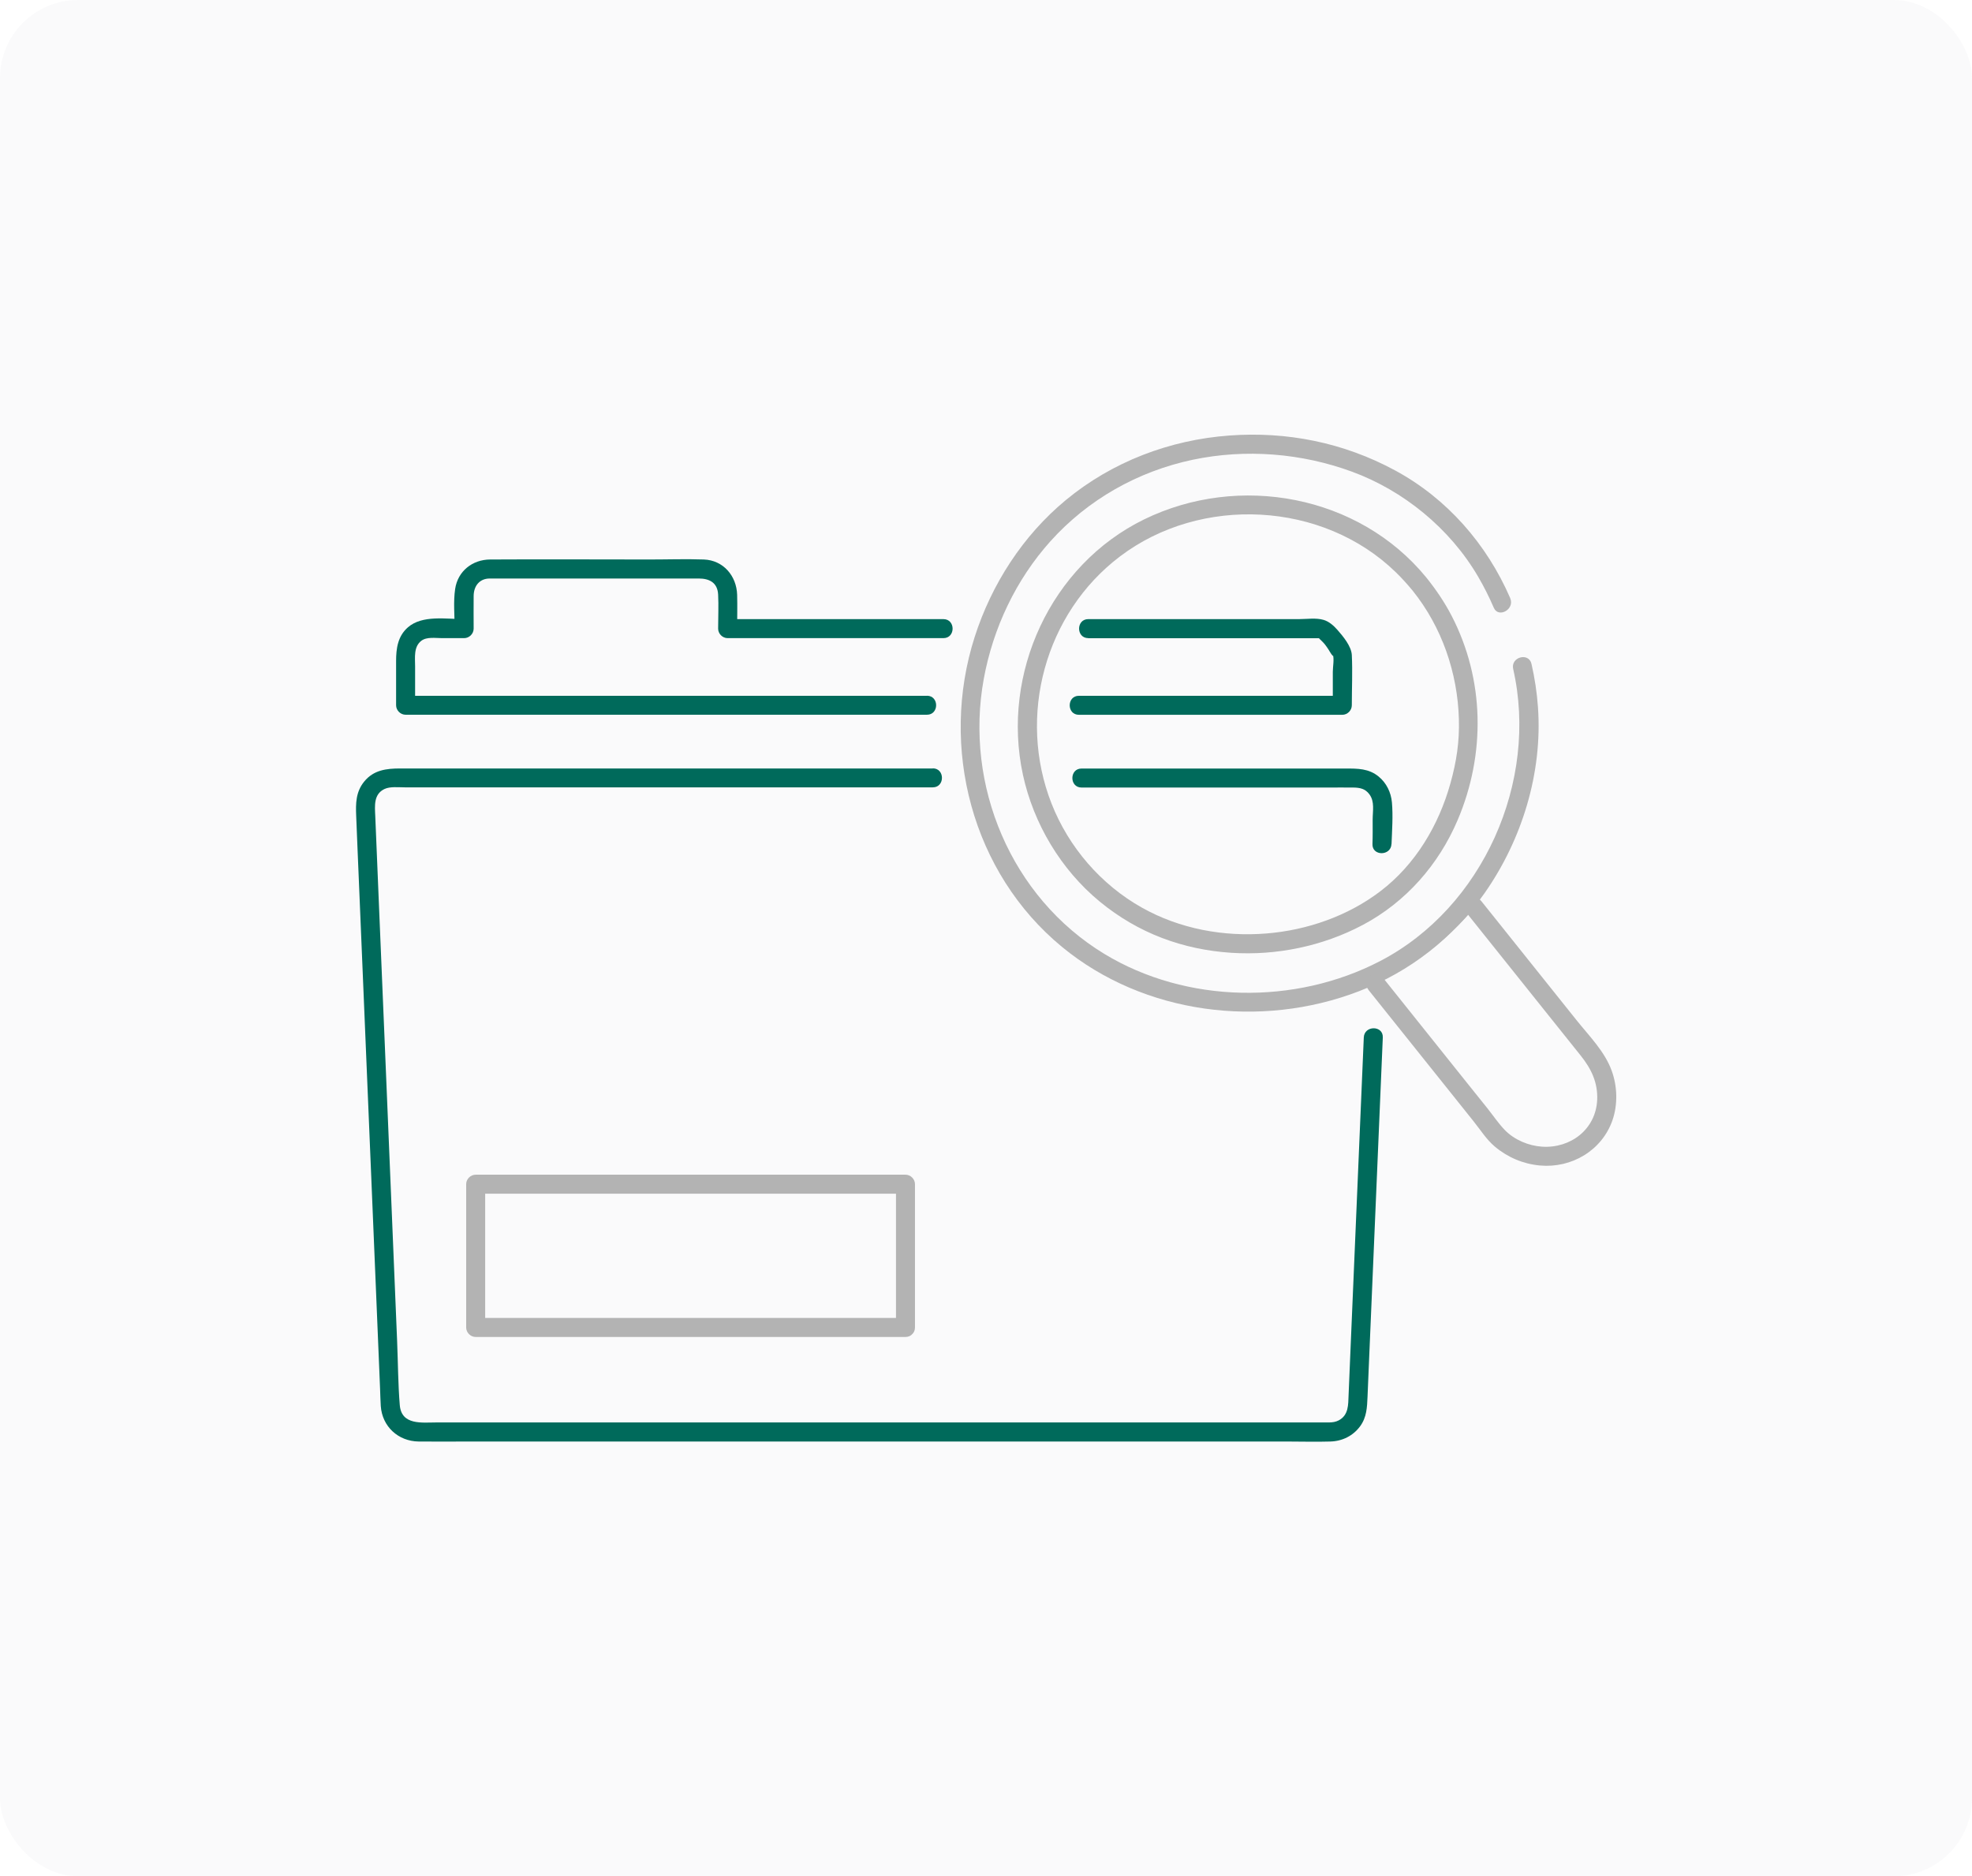 <?xml version="1.0" encoding="UTF-8"?><svg id="Layer_1" xmlns="http://www.w3.org/2000/svg" viewBox="0 0 311.26 296.11"><defs><style>.cls-1{fill:#006a5b;}.cls-2{fill:#b3b3b3;}.cls-3{fill:none;stroke:#b3b3b3;stroke-linecap:round;stroke-miterlimit:10;}.cls-4{fill:#d0d2d3;isolation:isolate;opacity:.09;}</style></defs><rect class="cls-4" width="311.26" height="296.11" rx="12.33" ry="12.33"/><path class="cls-3" d="m251.74,166.26c-6.26-8.02-12.53-16.04-18.79-24.07-.81,1-1.67,1.98-2.58,2.93-3.92,4.07-8.36,7.19-13.1,9.41-.16.08-.32.15-.48.22,6.37,8.16,12.75,16.33,19.12,24.49,4.63,4.55,11.72,4.17,15.32.03,2.89-3.33,3.22-8.73.51-13.01h0Z"/><path class="cls-3" d="m231.71,116.14c-.1,1.88-1.08,16.39-12.65,25.46-13.02,10.2-36.16,10.92-49.18-5.16-12.16-15.01-9.85-37.02,5.16-49.18,10.68-8.65,25.49-9.45,36.36-4.73,6.55,2.85,10.68,7.25,12.63,9.64,8.09,9.94,7.83,21.2,7.69,23.97h0Z"/><path class="cls-2" d="m238.37,94.39c-3.7-8.52-9.96-15.71-18.17-20.15s-17.15-6.16-26.11-5.51c-9.45.68-18.54,4.14-25.86,10.19-6.77,5.6-11.72,13.27-14.39,21.61-5.57,17.41-.45,37.21,13.81,48.93,12.92,10.62,31.35,12.94,46.84,6.98,8.07-3.1,14.83-8.37,19.81-15.45,5.94-8.46,9.19-19.04,8.45-29.39-.16-2.3-.51-4.58-1.02-6.82-.43-1.88-3.32-1.09-2.89.8,4.03,17.74-4.76,37.64-20.99,46.09-13.41,6.98-30.58,6.74-43.55-1.13-14.72-8.94-22.1-26.61-19.02-43.42,1.47-8.01,5.07-15.63,10.52-21.7,5.92-6.59,13.8-11.03,22.45-12.86,8.36-1.76,17.2-1.05,25.2,1.9s15.35,8.85,19.85,16.54c.93,1.59,1.75,3.23,2.48,4.92s3.35.24,2.59-1.51h0v-.02Z"/><path class="cls-2" d="m225.11,91.12c-10.65-13-29.56-16.46-44.52-9.15-14.77,7.22-22.57,24.34-19.14,40.27,1.67,7.74,6,15,12.12,20.04s13.18,7.59,20.77,8.09c7.14.47,14.47-1.05,20.79-4.41,6.78-3.61,11.95-9.5,14.95-16.55,4.41-10.37,4.27-22.14-.96-32.23-1.12-2.16-2.48-4.16-4.01-6.06-1.21-1.51-3.32.63-2.12,2.12,4.59,5.72,7.08,12.95,7.28,20.26.1,3.55-.37,6.65-1.32,10.07-1.85,6.66-5.53,12.87-11.08,17.09-5.14,3.91-11.55,6.14-17.97,6.66-6.78.55-13.7-.73-19.65-4.07-6.46-3.62-11.58-9.55-14.28-16.44-5.41-13.78-1.05-30.01,10.8-38.99,12.78-9.69,32.02-8.72,43.54,2.49.95.92,1.84,1.91,2.68,2.93,1.22,1.49,3.34-.64,2.12-2.12h0Z"/><path class="cls-2" d="m216,156.23c4.46,5.57,8.92,11.15,13.38,16.72,1.08,1.35,2.15,2.69,3.23,4.04s2.03,2.87,3.33,3.96c2.03,1.71,4.49,2.75,7.14,2.99,4.98.45,9.77-2.37,11.43-7.14.86-2.49.78-5.35-.12-7.82-1.11-3.05-3.52-5.44-5.52-7.94-5.02-6.28-10.04-12.55-15.06-18.83-1.21-1.51-3.32.63-2.12,2.12,4,5,7.99,9.99,11.99,14.99,1.95,2.43,3.89,4.87,5.84,7.3,1.66,2.08,2.7,4.25,2.58,6.97-.22,4.64-4.19,7.66-8.68,7.38-2.14-.13-4.42-1.09-5.91-2.64-1.01-1.05-1.86-2.32-2.77-3.46-1.03-1.28-2.05-2.56-3.08-3.84l-13.53-16.92c-1.21-1.51-3.32.63-2.12,2.12h-.01Z"/><path class="cls-1" d="m147.22,121.28H63.16c-2.14,0-4.18.23-5.67,2.06-1.34,1.64-1.35,3.47-1.27,5.41l.22,5.39.82,19.57c.35,8.46.71,16.93,1.06,25.39s.67,16.12,1.01,24.18c.22,5.3.44,10.6.66,15.89.04.91.05,1.82.11,2.72.22,3.24,2.75,5.57,5.98,5.61,2.63.03,5.27,0,7.91,0h129.15c2.28,0,4.56.07,6.84,0,1.88-.05,3.59-.89,4.71-2.42,1.03-1.41,1.09-2.98,1.16-4.66.09-2.14.18-4.28.27-6.42.36-8.51.72-17.03,1.09-25.54.35-8.24.7-16.49,1.05-24.73.08-1.93-2.92-1.93-3,0-.7,16.67-1.42,33.35-2.13,50.02-.09,2.14-.18,4.28-.27,6.42-.06,1.54.01,3.16-1.55,3.99-.49.26-.99.32-1.52.33H68.91c-2.28,0-5.54.49-5.81-2.74s-.28-6.75-.42-10.12c-.29-6.99-.58-13.99-.87-20.98-.35-8.41-.7-16.82-1.05-25.23-.32-7.64-.64-15.28-.96-22.92-.19-4.58-.38-9.16-.57-13.74-.07-1.56-.28-3.42,1.46-4.24.89-.42,2.16-.26,3.23-.26h83.31c1.93,0,1.93-3,0-3h0v.02Z"/><path class="cls-1" d="m219.64,133.19c.08-2.12.25-4.45.06-6.56-.14-1.57-.86-3.06-2.09-4.07-1.57-1.29-3.32-1.27-5.25-1.27h-41.65c-1.93,0-1.93,3,0,3h38.9c1.33,0,2.66-.02,3.99,0,1.03.01,1.89.18,2.54,1.06.87,1.16.52,2.65.52,4s.02,2.56-.03,3.85c-.08,1.93,2.92,1.93,3,0h.01Z"/><path class="cls-1" d="m146.31,109.81h-82.29l1.5,1.5v-6.15c0-1.37-.26-3.08.98-4.03.86-.66,2.25-.42,3.26-.42h3.5c.81,0,1.5-.69,1.5-1.5,0-1.72-.02-3.44,0-5.16.02-1.58.92-2.74,2.53-2.75,2.94-.01,5.88,0,8.83,0h24.17c1.63,0,2.96.61,3.06,2.53.09,1.78,0,3.59,0,5.38,0,.81.69,1.5,1.5,1.5h34.06c1.93,0,1.93-3,0-3h-34.06l1.5,1.5c0-1.78.05-3.56,0-5.34-.09-2.99-2.19-5.46-5.26-5.57-2.84-.1-5.7,0-8.55,0-8.4,0-16.8-.05-25.19,0-2.78.02-5.09,1.83-5.51,4.65-.3,2.03-.08,4.21-.08,6.26l1.5-1.5c-2.8,0-6.61-.69-8.88,1.3-1.6,1.4-1.86,3.34-1.86,5.32v6.97c0,.81.69,1.5,1.5,1.5h82.29c1.93,0,1.93-3,0-3h0Z"/><path class="cls-1" d="m171.78,100.72h34.95c.41,0,.83.02,1.24,0,.27-.02.43.07,0-.03.04,0,.21.03.23.07-.08-.15-.07-.07.12.11s.59.56.83.87c.19.24.37.51.54.77.15.22.27.48.43.69.13.17.42.58.25.07.25.74,0,1.97,0,2.76v5.28l1.5-1.5h-41.58c-1.93,0-1.93,3,0,3h41.58c.81,0,1.5-.69,1.5-1.5,0-2.63.13-5.3,0-7.93-.07-1.39-1.38-2.96-2.28-3.98-.58-.66-1.32-1.32-2.18-1.57-1.19-.35-2.63-.12-3.86-.12h-33.28c-1.93,0-1.93,3,0,3h.01Z"/><path class="cls-2" d="m142.92,208h-67.84l1.5,1.5v-22.61l-1.5,1.5h67.84l-1.5-1.5v22.61c0,1.93,3,1.93,3,0v-22.61c0-.81-.69-1.5-1.5-1.5h-67.84c-.81,0-1.5.69-1.5,1.5v22.61c0,.81.69,1.5,1.5,1.5h67.84c1.93,0,1.93-3,0-3Z"/></svg>